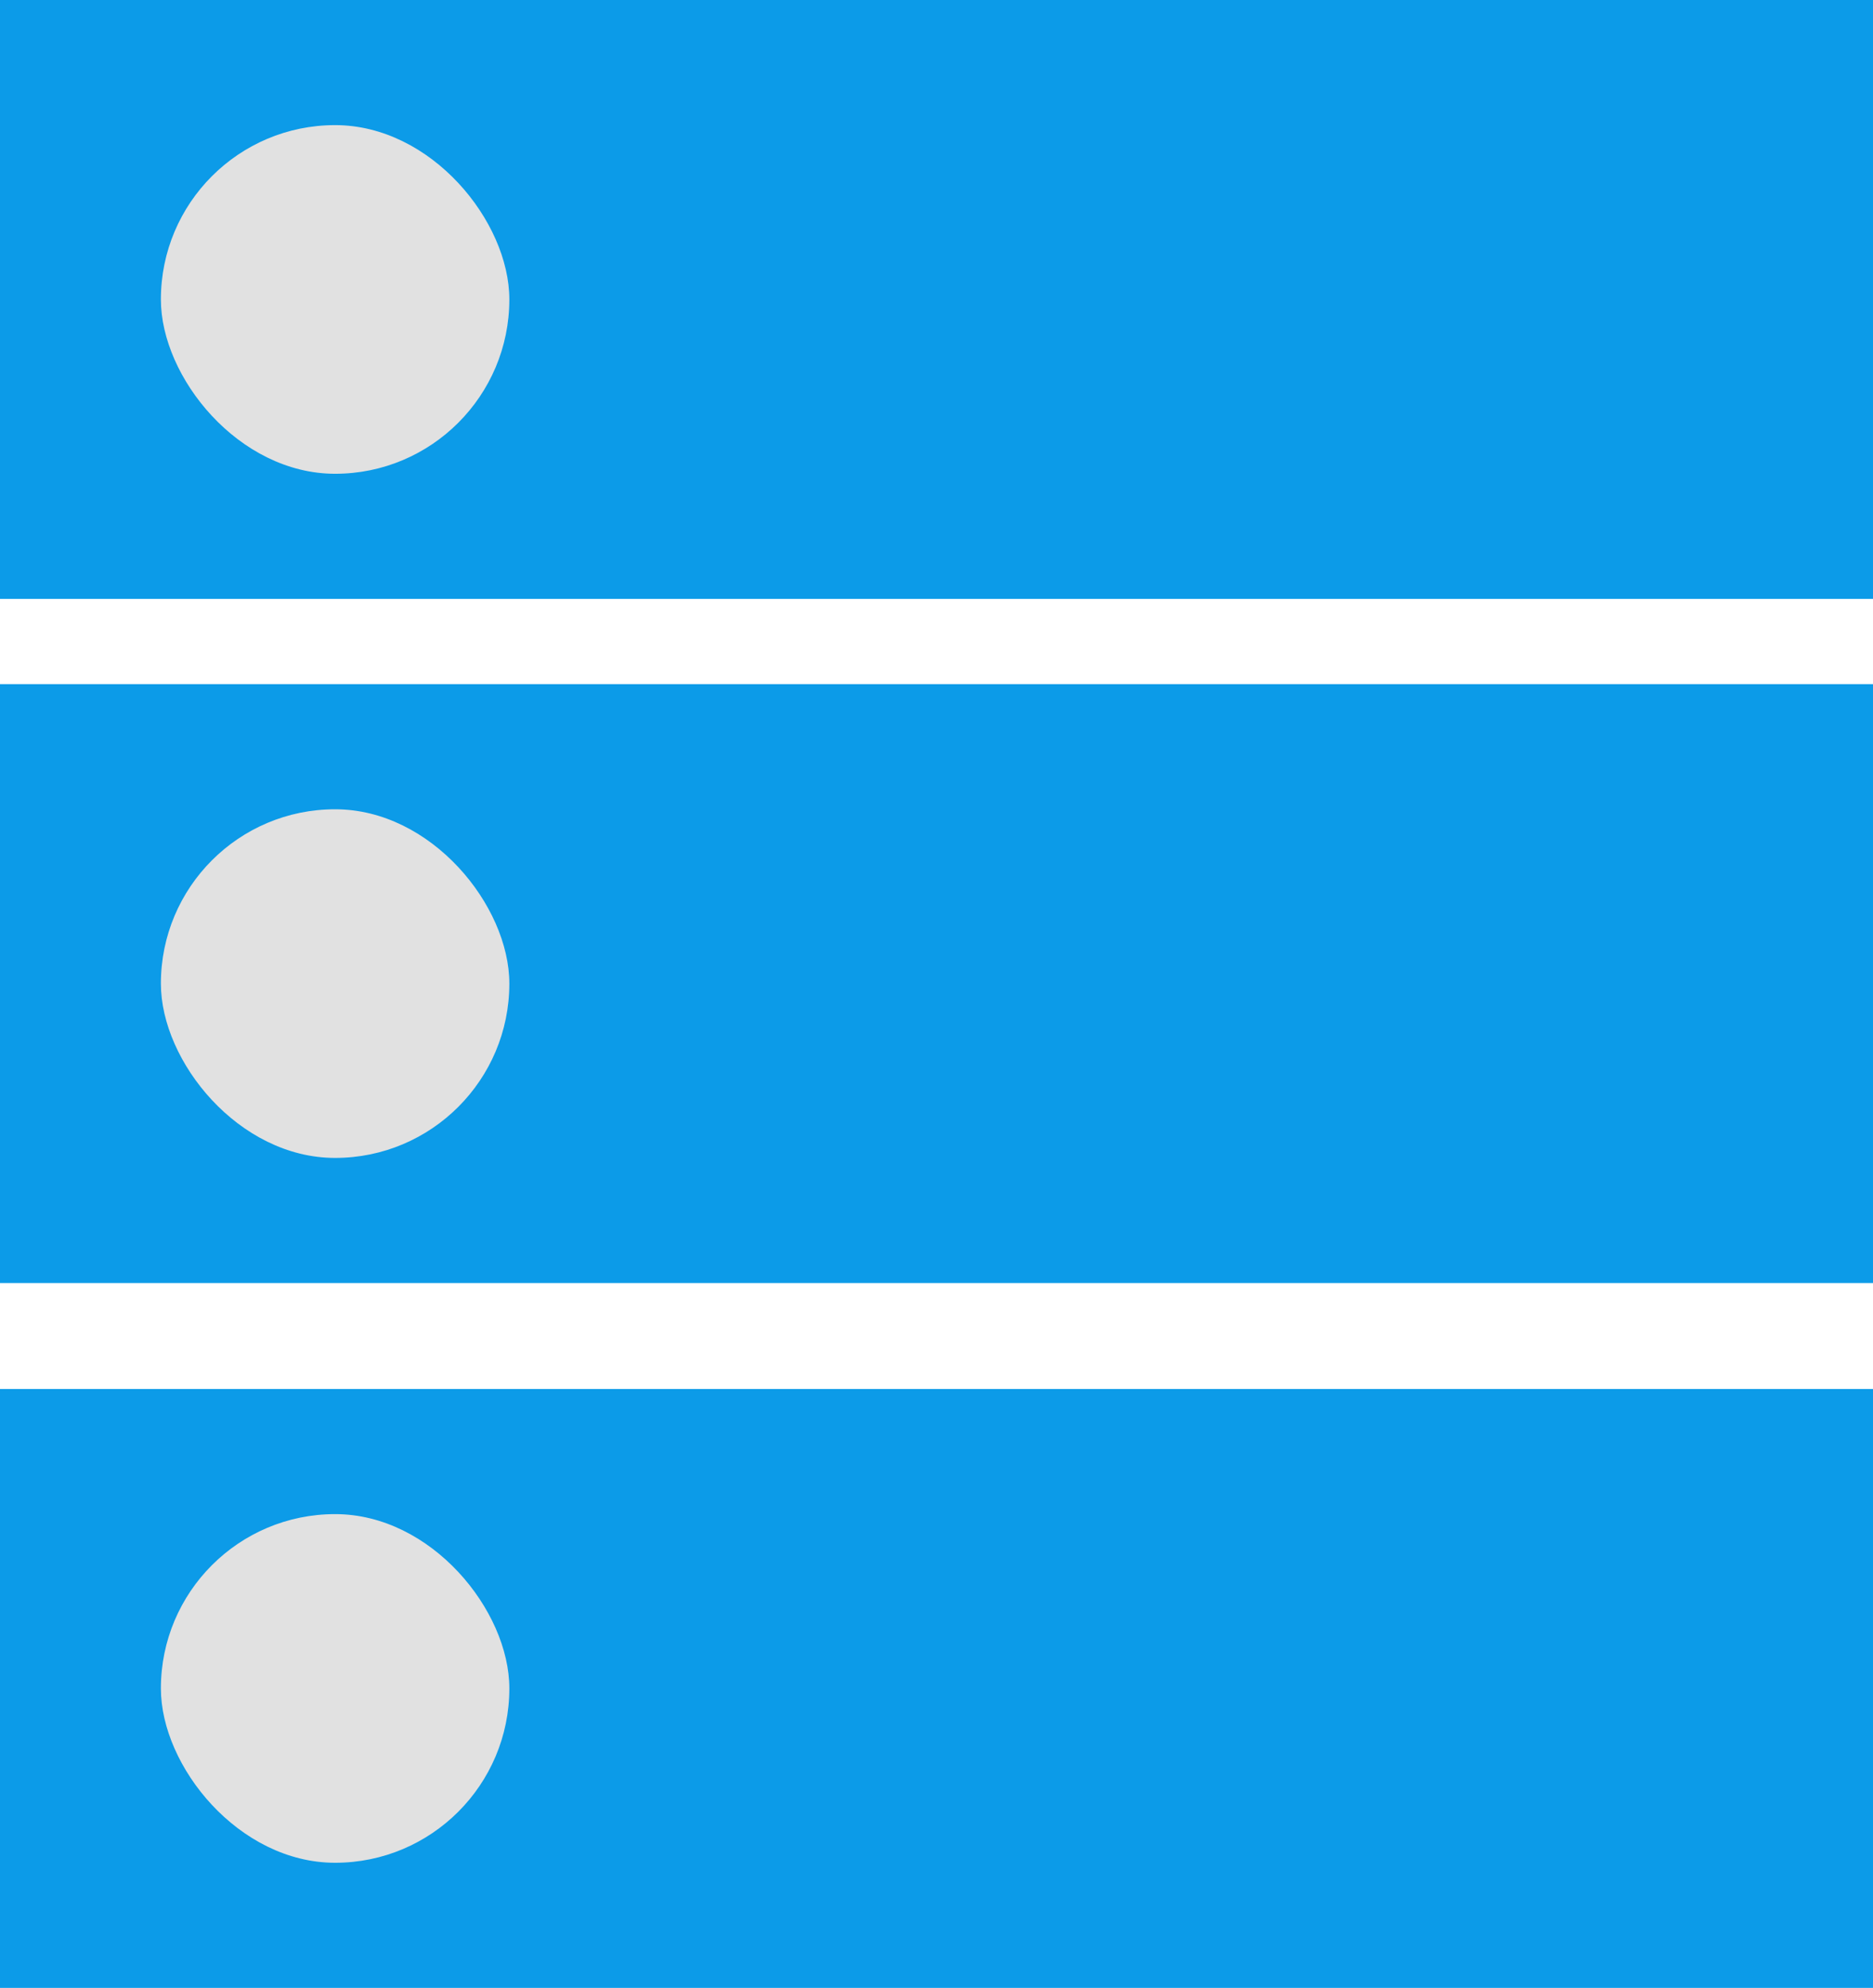 <?xml version="1.0" encoding="UTF-8"?><svg id="_レイヤー_2" xmlns="http://www.w3.org/2000/svg" viewBox="0 0 48.978 51.953"><defs><style>.cls-1{fill:#e1e1e1;}.cls-2{fill:#0c9be8;}</style></defs><g id="_レイヤー_1-2"><rect class="cls-2" width="48.978" height="15.652"/><rect class="cls-1" x="4.207" y="3.27" width="9.112" height="9.112" rx="4.556" ry="4.556"/><rect class="cls-2" y="17.88" width="48.978" height="15.652"/><rect class="cls-1" x="4.207" y="21.15" width="9.112" height="9.112" rx="4.556" ry="4.556"/><rect class="cls-2" y="36.301" width="48.978" height="15.652"/><rect class="cls-1" x="4.207" y="39.571" width="9.112" height="9.112" rx="4.556" ry="4.556"/></g></svg>